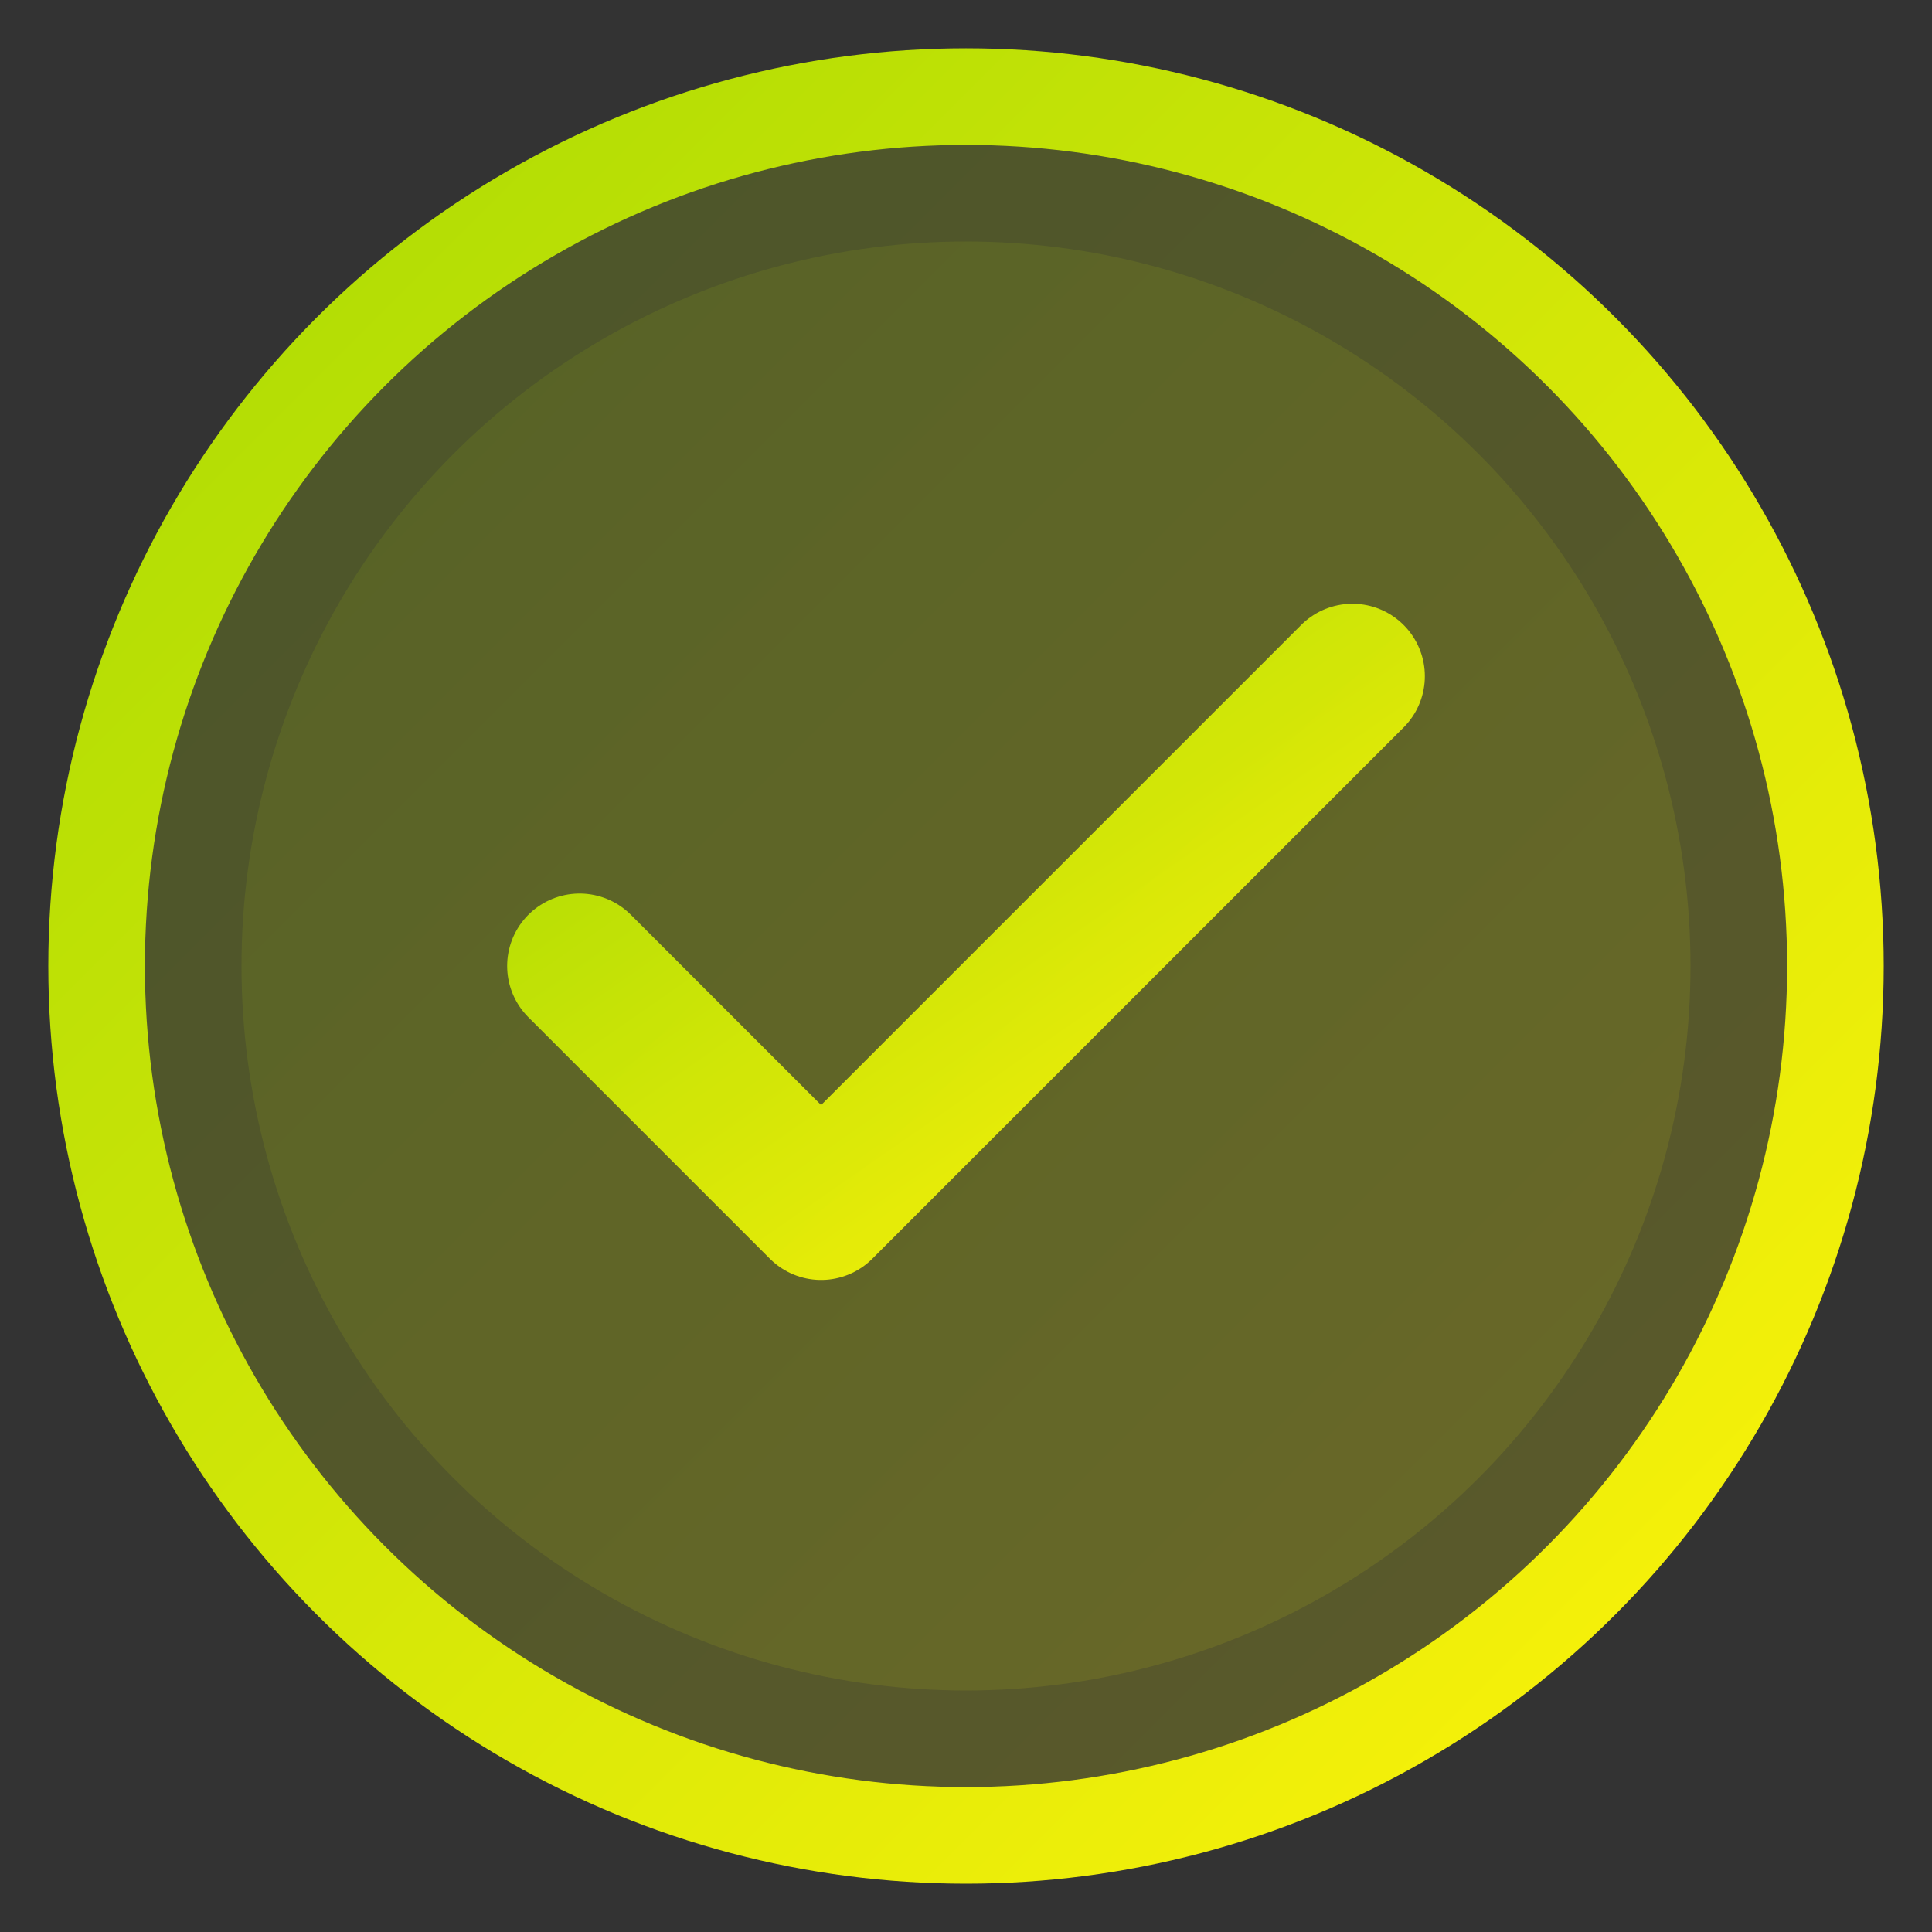 <svg width="40" height="40" viewBox="0 0 40 40" fill="none" xmlns="http://www.w3.org/2000/svg">
  <rect x="0" y="0" width="40" height="40" fill="#333333" stroke="none"/>
  <defs>
    <linearGradient id="checkGrad" x1="0%" y1="0%" x2="100%" y2="100%">
      <stop offset="0%" style="stop-color:#a9db04" />
      <stop offset="100%" style="stop-color:#fff30a" />
    </linearGradient>
  </defs>
  
  <!-- Background circle -->
  <circle cx="20" cy="20" r="18" fill="url(#checkGrad)" opacity="0.2"/>
  <circle cx="20" cy="20" r="18" stroke="url(#checkGrad)" stroke-width="2" fill="none"/>
  
  <!-- Check mark -->
  <path d="M12 20 L17 25 L28 14" stroke="url(#checkGrad)" stroke-width="3" stroke-linecap="round" stroke-linejoin="round" fill="none"/>
  
  <!-- Inner glow effect -->
  <circle cx="20" cy="20" r="15" fill="url(#checkGrad)" opacity="0.1"/>
</svg>
